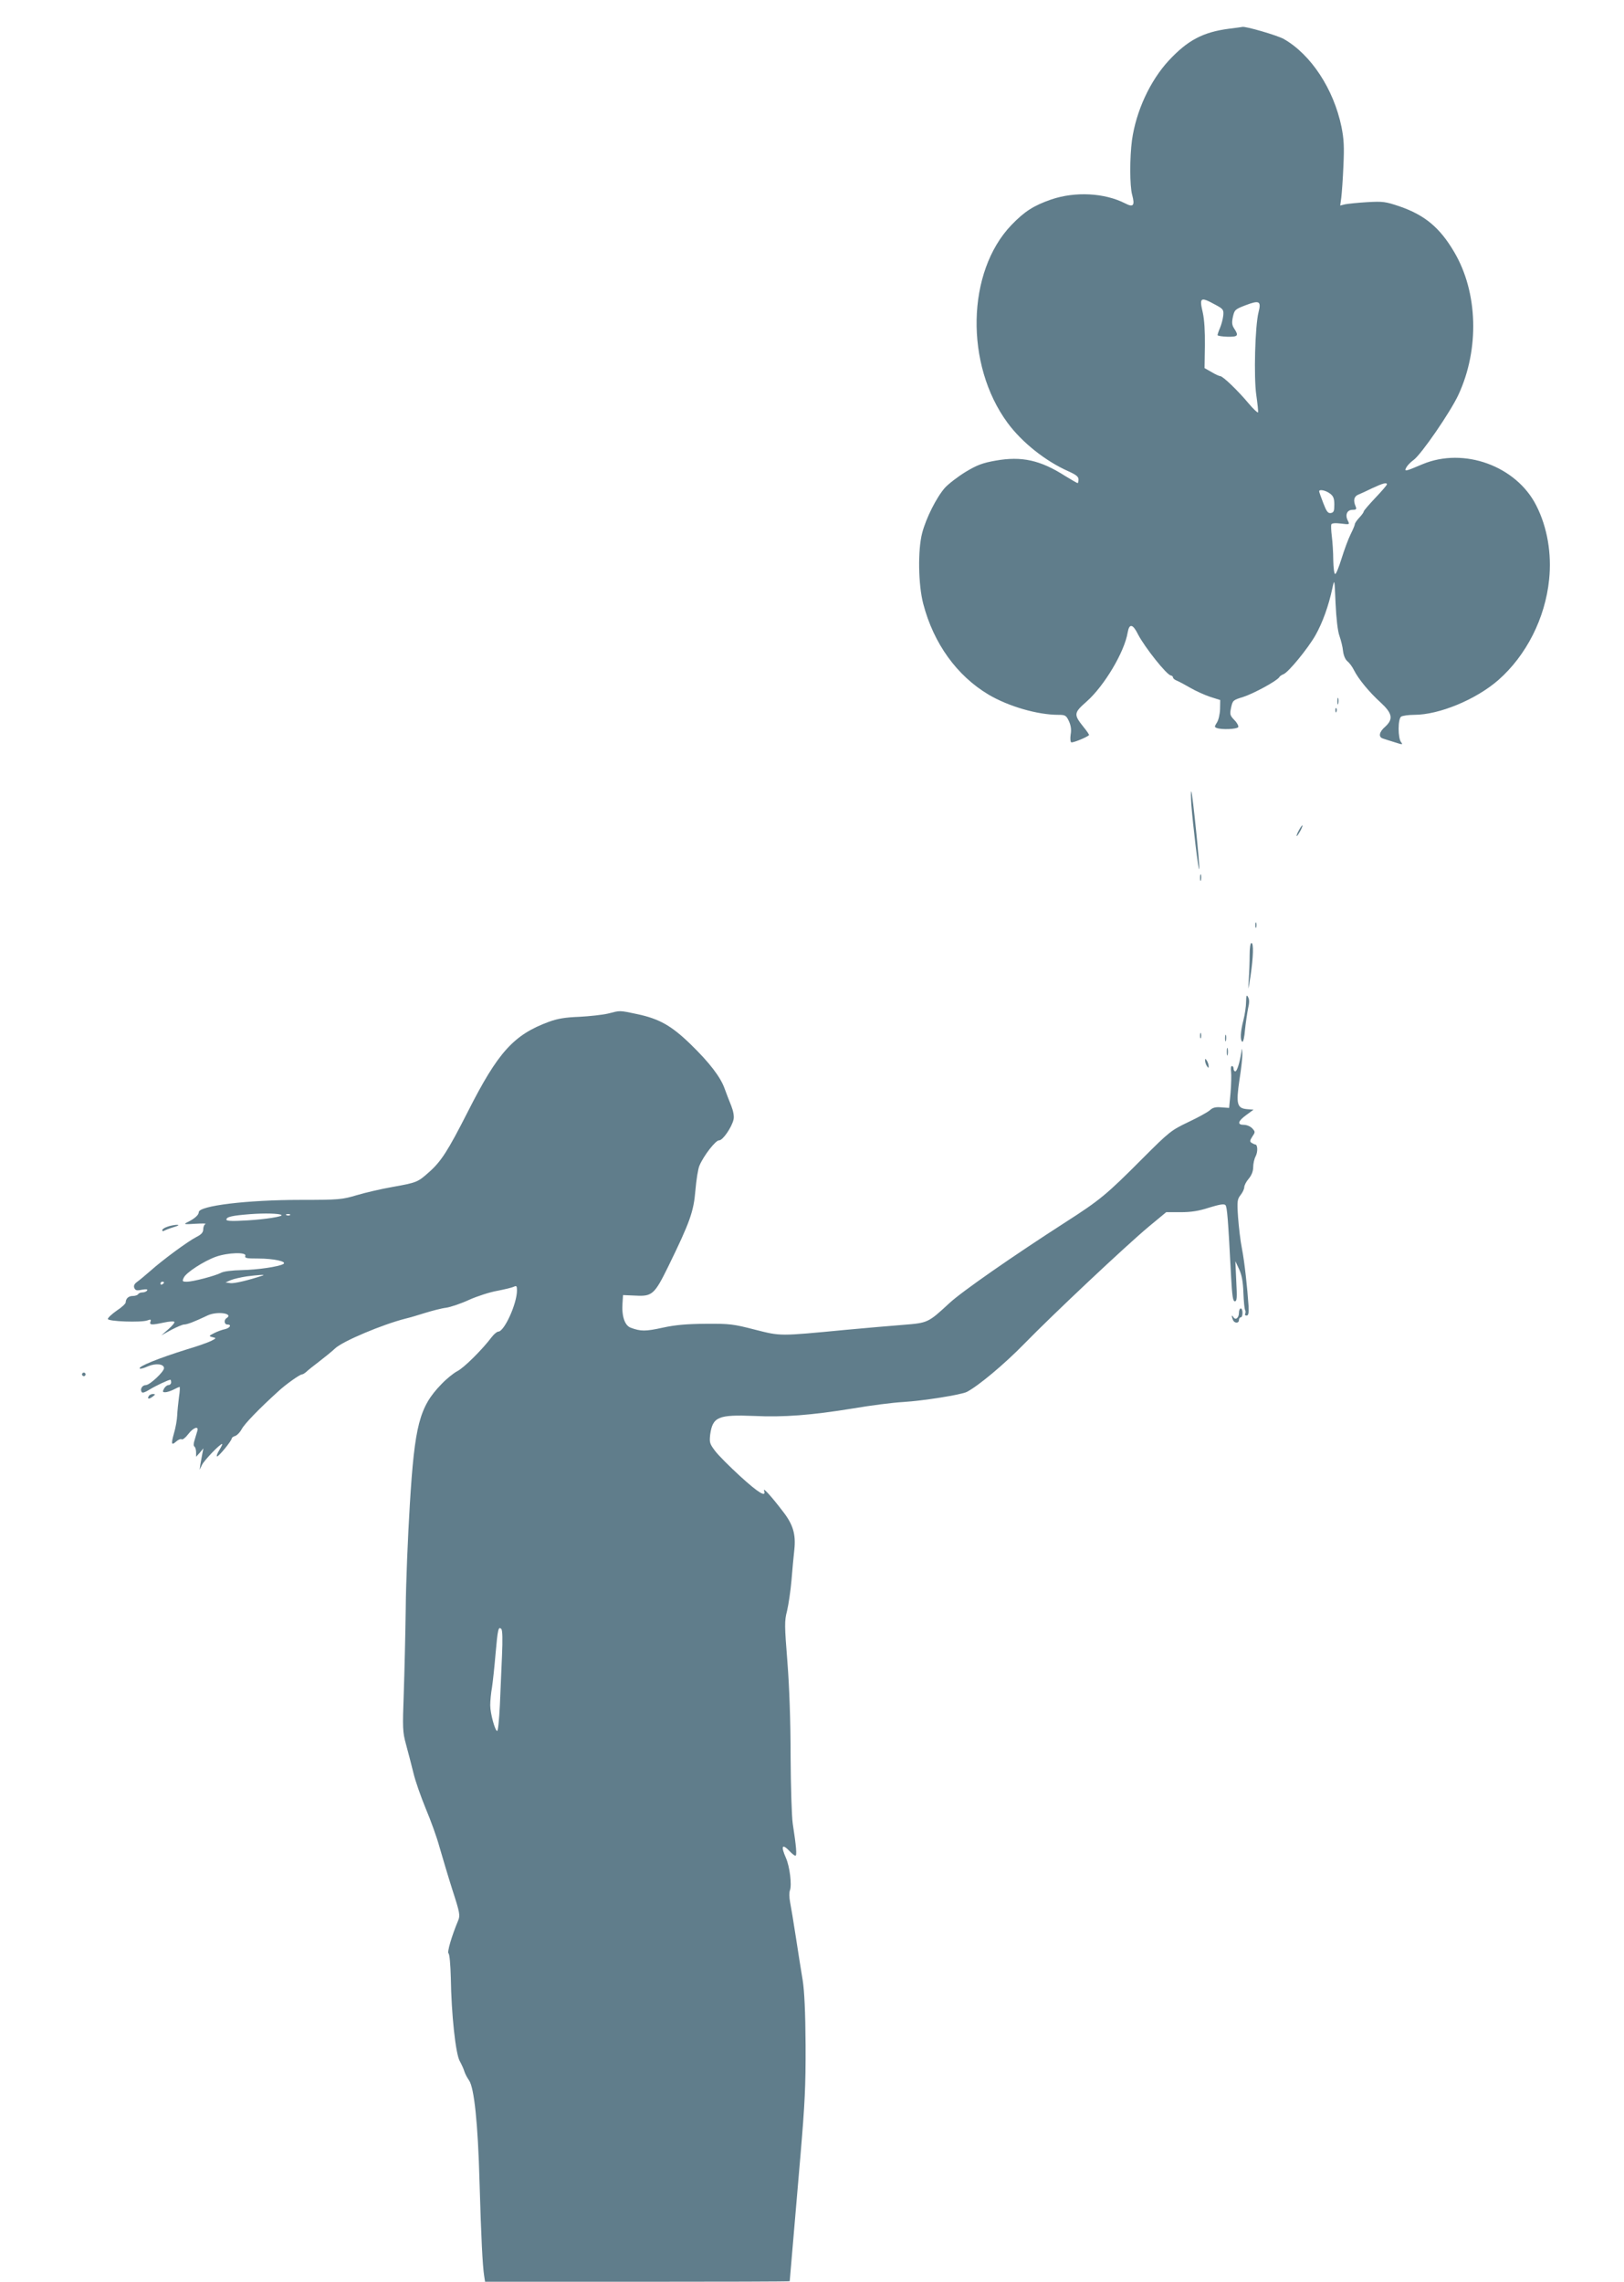 <?xml version="1.0" standalone="no"?>
<!DOCTYPE svg PUBLIC "-//W3C//DTD SVG 20010904//EN"
 "http://www.w3.org/TR/2001/REC-SVG-20010904/DTD/svg10.dtd">
<svg version="1.0" xmlns="http://www.w3.org/2000/svg"
 width="911pt" height="1280pt" viewBox="0 0 911 1280"
 preserveAspectRatio="xMidYMid meet">
<g transform="translate(0,1280) scale(0.1,-0.1)"
fill="#607d8b" stroke="none">
<path d="M6895 12639 c-146 -19 -232 -64 -339 -179 -105 -114 -183 -283 -206
-446 -13 -97 -13 -258 1 -307 16 -60 7 -72 -39 -48 -116 59 -279 68 -415 22
-98 -34 -150 -67 -223 -143 -252 -262 -262 -784 -22 -1110 81 -110 213 -215
342 -272 42 -19 56 -30 56 -45 0 -12 -2 -21 -5 -21 -3 0 -34 18 -70 40 -139
89 -244 112 -390 86 -73 -13 -103 -24 -168 -63 -44 -27 -96 -67 -117 -90 -47
-54 -105 -169 -127 -253 -25 -96 -22 -290 6 -397 58 -223 189 -404 367 -510
112 -66 274 -113 391 -113 38 0 44 -3 59 -35 11 -24 15 -48 10 -75 -3 -21 -2
-41 3 -44 7 -5 86 27 100 40 2 2 -12 23 -31 46 -56 70 -55 79 18 143 98 87
212 277 230 388 9 51 29 47 58 -12 38 -73 162 -229 184 -230 6 -1 12 -6 12
-11 0 -6 10 -14 23 -19 12 -5 46 -23 75 -40 29 -17 78 -39 110 -50 l57 -18 -1
-52 c-1 -28 -9 -62 -18 -75 -14 -22 -14 -25 0 -30 26 -10 112 -7 120 5 3 6 -6
24 -21 39 -26 27 -27 33 -19 71 9 40 11 42 67 59 57 18 190 90 203 111 3 6 14
13 24 17 28 11 136 143 179 218 40 71 74 165 95 264 12 55 12 54 18 -85 4 -86
12 -156 22 -183 8 -23 18 -61 20 -85 3 -24 13 -48 25 -57 10 -8 27 -30 36 -49
25 -50 86 -124 150 -182 66 -61 72 -93 25 -136 -34 -29 -39 -58 -12 -66 9 -3
39 -13 66 -21 43 -14 47 -14 36 0 -19 22 -19 132 0 144 8 5 41 10 73 10 141 0
347 86 472 195 157 138 263 347 285 564 15 145 -10 293 -72 415 -112 222 -406
329 -638 232 -99 -42 -104 -43 -91 -18 6 11 24 30 41 42 42 30 206 268 251
365 119 256 110 576 -24 802 -80 136 -164 206 -305 255 -80 27 -94 29 -182 24
-52 -3 -108 -9 -124 -12 l-28 -7 6 44 c3 24 9 104 12 178 5 107 3 150 -11 220
-44 212 -171 405 -323 492 -37 21 -217 73 -233 68 -2 -1 -35 -5 -74 -10z m-80
-1547 c47 -25 50 -29 47 -62 -2 -19 -10 -50 -18 -69 -8 -18 -14 -37 -14 -41 0
-4 25 -8 55 -9 59 -1 65 5 39 45 -13 19 -15 34 -8 66 9 40 12 43 72 66 76 29
88 23 72 -39 -20 -79 -27 -364 -13 -463 7 -49 12 -94 10 -99 -1 -5 -25 17 -52
49 -59 71 -145 154 -160 154 -5 0 -28 10 -49 23 l-39 22 2 125 c1 82 -3 146
-12 187 -20 85 -13 89 68 45z m965 -1009 c0 -5 -30 -39 -65 -76 -36 -38 -65
-72 -65 -76 0 -5 -11 -20 -25 -35 -14 -15 -25 -31 -25 -37 0 -5 -11 -31 -24
-57 -13 -26 -35 -86 -50 -134 -15 -49 -31 -88 -36 -88 -6 0 -10 35 -11 78 0
42 -4 102 -8 133 -4 31 -5 61 -3 67 2 7 22 9 54 5 49 -6 50 -6 39 16 -17 32
-5 61 26 61 20 0 24 3 18 18 -15 34 -10 57 14 67 13 5 49 22 80 37 58 27 81
33 81 21z m-319 -52 c19 -14 24 -28 24 -62 0 -36 -3 -44 -20 -47 -16 -2 -24 9
-42 56 -13 33 -23 62 -23 66 0 13 38 5 61 -13z"/>
<path d="M7502 8865 c0 -16 2 -22 5 -12 2 9 2 23 0 30 -3 6 -5 -1 -5 -18z"/>
<path d="M7491 8814 c0 -11 3 -14 6 -6 3 7 2 16 -1 19 -3 4 -6 -2 -5 -13z"/>
<path d="M6683 8285 c9 -116 39 -366 44 -361 6 6 -38 430 -44 436 -3 3 -3 -31
0 -75z"/>
<path d="M7285 8140 c-9 -16 -13 -30 -11 -30 3 0 12 14 21 30 9 17 13 30 11
30 -3 0 -12 -13 -21 -30z"/>
<path d="M6732 7875 c0 -16 2 -22 5 -12 2 9 2 23 0 30 -3 6 -5 -1 -5 -18z"/>
<path d="M7042 7610 c0 -14 2 -19 5 -12 2 6 2 18 0 25 -3 6 -5 1 -5 -13z"/>
<path d="M7010 7443 c0 -38 -2 -99 -5 -138 -4 -69 -4 -68 10 20 16 109 18 185
5 185 -6 0 -10 -29 -10 -67z"/>
<path d="M6990 7180 c0 -25 -7 -72 -15 -103 -17 -65 -19 -113 -6 -121 5 -3 12
27 15 67 4 39 12 93 17 119 8 33 8 52 0 65 -8 15 -10 9 -11 -27z"/>
<path d="M3410 7114 c-30 -7 -102 -15 -160 -18 -79 -3 -122 -10 -171 -28 -198
-73 -286 -171 -455 -505 -112 -220 -149 -278 -218 -339 -63 -56 -67 -58 -207
-83 -63 -11 -152 -32 -199 -46 -81 -24 -97 -26 -313 -26 -300 0 -572 -33 -572
-69 0 -16 -24 -37 -65 -57 -22 -11 -16 -12 45 -8 39 2 64 2 58 -1 -7 -3 -13
-16 -13 -30 0 -17 -10 -29 -38 -43 -49 -25 -191 -130 -258 -190 -29 -25 -62
-53 -75 -62 -15 -11 -20 -21 -16 -33 6 -15 14 -17 43 -11 24 4 34 3 29 -4 -3
-6 -15 -11 -25 -11 -10 0 -22 -4 -25 -10 -3 -5 -17 -10 -30 -10 -24 0 -39 -14
-40 -36 0 -7 -22 -28 -50 -46 -27 -19 -50 -40 -50 -47 0 -14 186 -21 222 -8
18 7 22 5 17 -7 -7 -19 6 -20 76 -5 28 6 54 8 58 4 4 -3 -11 -22 -33 -41 l-40
-35 56 31 c31 16 63 30 72 30 17 0 59 16 132 51 54 25 149 11 105 -16 -15 -10
-12 -35 5 -35 26 0 16 -19 -12 -26 -16 -3 -43 -13 -61 -22 -31 -16 -32 -17
-10 -23 22 -5 22 -6 -7 -21 -16 -8 -77 -30 -135 -47 -160 -50 -277 -97 -266
-108 3 -3 24 2 45 12 44 19 91 14 91 -10 0 -20 -80 -95 -102 -95 -20 0 -34
-23 -23 -39 4 -7 20 -1 44 14 34 21 106 55 117 55 2 0 4 -7 4 -15 0 -8 -7 -15
-15 -15 -8 0 -19 -9 -25 -20 -9 -17 -8 -20 7 -20 10 0 31 7 47 15 15 8 31 15
33 15 3 0 2 -26 -3 -57 -4 -32 -9 -78 -10 -103 -1 -25 -9 -70 -18 -100 -17
-61 -15 -71 13 -46 11 10 24 15 30 12 5 -4 22 9 37 29 28 37 60 48 51 18 -3
-10 -10 -33 -15 -50 -7 -20 -7 -35 -1 -38 5 -4 9 -18 9 -32 l0 -25 21 23 20
24 -6 -30 c-3 -16 -8 -43 -11 -60 l-4 -30 13 27 c12 26 101 118 113 118 3 0
-4 -16 -16 -35 -12 -19 -17 -35 -12 -35 10 0 82 88 82 101 0 4 9 11 20 14 11
4 27 21 36 38 14 28 98 115 205 212 42 39 121 95 133 95 5 0 16 7 25 15 9 9
41 34 71 57 30 23 71 56 90 74 42 40 265 134 395 167 22 5 72 20 110 32 39 12
92 26 118 29 26 4 85 24 130 45 45 20 116 43 157 50 41 8 83 18 93 23 14 7 17
4 17 -21 0 -74 -71 -231 -105 -231 -7 0 -24 -14 -37 -31 -52 -69 -155 -172
-193 -191 -21 -11 -62 -44 -90 -74 -122 -126 -149 -229 -176 -674 -11 -179
-22 -442 -23 -585 -2 -143 -7 -355 -11 -472 -7 -199 -7 -217 13 -290 12 -43
30 -114 41 -158 10 -44 42 -134 69 -200 28 -66 63 -163 77 -215 15 -52 47
-160 72 -239 43 -132 45 -146 33 -175 -36 -86 -63 -178 -54 -184 6 -4 11 -64
13 -137 3 -205 27 -427 50 -467 10 -18 22 -44 26 -58 4 -13 16 -36 26 -50 29
-42 50 -238 59 -570 9 -312 17 -470 26 -527 l5 -33 854 0 c470 0 855 1 855 3
1 13 36 422 60 702 25 295 30 393 29 625 -1 185 -7 303 -16 360 -8 47 -25 155
-38 240 -13 85 -28 175 -33 200 -5 26 -5 55 -1 65 12 30 -1 135 -22 182 -30
68 -22 83 21 38 13 -14 27 -25 32 -25 9 0 5 51 -15 180 -6 42 -11 208 -12 380
0 192 -7 387 -18 528 -16 203 -17 228 -2 285 8 34 20 112 25 172 5 61 12 138
16 172 9 86 -7 141 -64 214 -64 84 -113 138 -106 117 14 -40 -30 -14 -133 80
-59 54 -123 118 -141 142 -31 41 -33 48 -28 93 14 99 45 112 246 104 166 -8
321 4 555 42 99 17 225 33 280 36 116 7 328 41 359 57 65 34 210 155 323 271
163 167 566 546 696 655 l99 82 81 0 c60 0 103 7 161 26 56 17 82 22 90 14 10
-10 15 -77 32 -402 6 -108 10 -138 21 -138 12 0 13 20 8 113 l-5 112 21 -45
c15 -32 22 -70 24 -132 2 -48 6 -92 10 -98 3 -5 3 -14 0 -20 -3 -5 0 -10 8
-10 10 0 13 13 11 53 -7 104 -22 244 -37 322 -9 44 -18 124 -22 178 -6 89 -4
100 14 123 12 15 21 35 21 45 0 9 11 31 25 47 16 19 25 42 25 65 0 19 6 47 14
61 13 26 11 66 -3 66 -3 0 -12 4 -20 9 -11 7 -10 13 4 35 17 25 17 27 0 46
-10 11 -31 20 -47 20 -39 0 -35 20 13 55 l41 30 -37 3 c-56 5 -62 29 -42 165
10 61 17 128 16 147 -2 34 -2 34 -6 5 -8 -54 -24 -105 -33 -105 -6 0 -10 7
-10 15 0 8 -4 15 -9 15 -6 0 -8 -15 -5 -32 2 -18 1 -71 -3 -118 l-8 -85 -43 3
c-33 3 -49 -1 -65 -16 -12 -11 -67 -41 -122 -67 -96 -46 -106 -54 -259 -207
-199 -200 -237 -231 -427 -353 -297 -191 -583 -390 -653 -455 -120 -111 -121
-111 -259 -122 -67 -5 -212 -18 -322 -28 -377 -36 -363 -36 -510 1 -120 31
-141 34 -275 33 -109 -1 -170 -6 -243 -22 -96 -21 -123 -21 -179 0 -33 12 -51
64 -46 136 l3 47 71 -3 c93 -5 106 7 184 166 121 248 141 305 151 424 5 59 15
123 23 140 25 58 92 143 110 141 20 -1 71 73 81 117 4 18 -1 46 -13 77 -11 26
-27 69 -37 96 -23 65 -85 146 -191 249 -107 104 -176 143 -299 169 -104 22
-94 21 -165 3z m-1831 -1130 c10 -8 -88 -24 -191 -30 -82 -5 -118 -4 -118 4 0
16 32 23 134 31 80 6 164 4 175 -5z m48 0 c-3 -3 -12 -4 -19 -1 -8 3 -5 6 6 6
11 1 17 -2 13 -5z m-251 -229 c-4 -13 7 -15 72 -15 88 0 165 -17 141 -31 -28
-15 -142 -32 -234 -34 -52 -1 -101 -7 -115 -15 -32 -17 -157 -50 -192 -50 -25
0 -27 2 -17 23 13 28 111 92 180 117 68 24 174 27 165 5z m99 -110 c-78 -26
-160 -46 -182 -43 l-28 4 30 13 c17 7 57 16 90 21 64 8 106 11 90 5z m-555
-39 c0 -3 -4 -8 -10 -11 -5 -3 -10 -1 -10 4 0 6 5 11 10 11 6 0 10 -2 10 -4z
m1896 -2093 c-3 -76 -9 -202 -12 -280 -4 -79 -10 -143 -15 -143 -12 0 -39 98
-39 144 0 23 4 68 10 101 5 33 14 118 20 189 12 137 16 154 32 138 7 -7 8 -60
4 -149z"/>
<path d="M6732 6990 c0 -14 2 -19 5 -12 2 6 2 18 0 25 -3 6 -5 1 -5 -13z"/>
<path d="M6872 6975 c0 -16 2 -22 5 -12 2 9 2 23 0 30 -3 6 -5 -1 -5 -18z"/>
<path d="M6882 6900 c0 -19 2 -27 5 -17 2 9 2 25 0 35 -3 9 -5 1 -5 -18z"/>
<path d="M6760 6850 c0 -8 5 -22 10 -30 9 -13 10 -13 10 0 0 8 -5 22 -10 30
-9 13 -10 13 -10 0z"/>
<path d="M938 5918 c-16 -5 -28 -14 -28 -19 0 -6 5 -7 11 -3 7 4 30 13 53 20
30 9 34 13 16 13 -14 -1 -37 -5 -52 -11z"/>
<path d="M6950 5436 c0 -29 -19 -44 -31 -25 -10 16 -12 8 -3 -15 8 -20 34 -21
34 -1 0 8 5 15 10 15 6 0 10 11 10 25 0 14 -4 25 -10 25 -5 0 -10 -11 -10 -24z"/>
<path d="M460 5090 c0 -5 5 -10 10 -10 6 0 10 5 10 10 0 6 -4 10 -10 10 -5 0
-10 -4 -10 -10z"/>
<path d="M835 4969 c-11 -17 0 -20 21 -4 17 13 17 14 2 15 -9 0 -20 -5 -23
-11z"/>
</g>
</svg>
